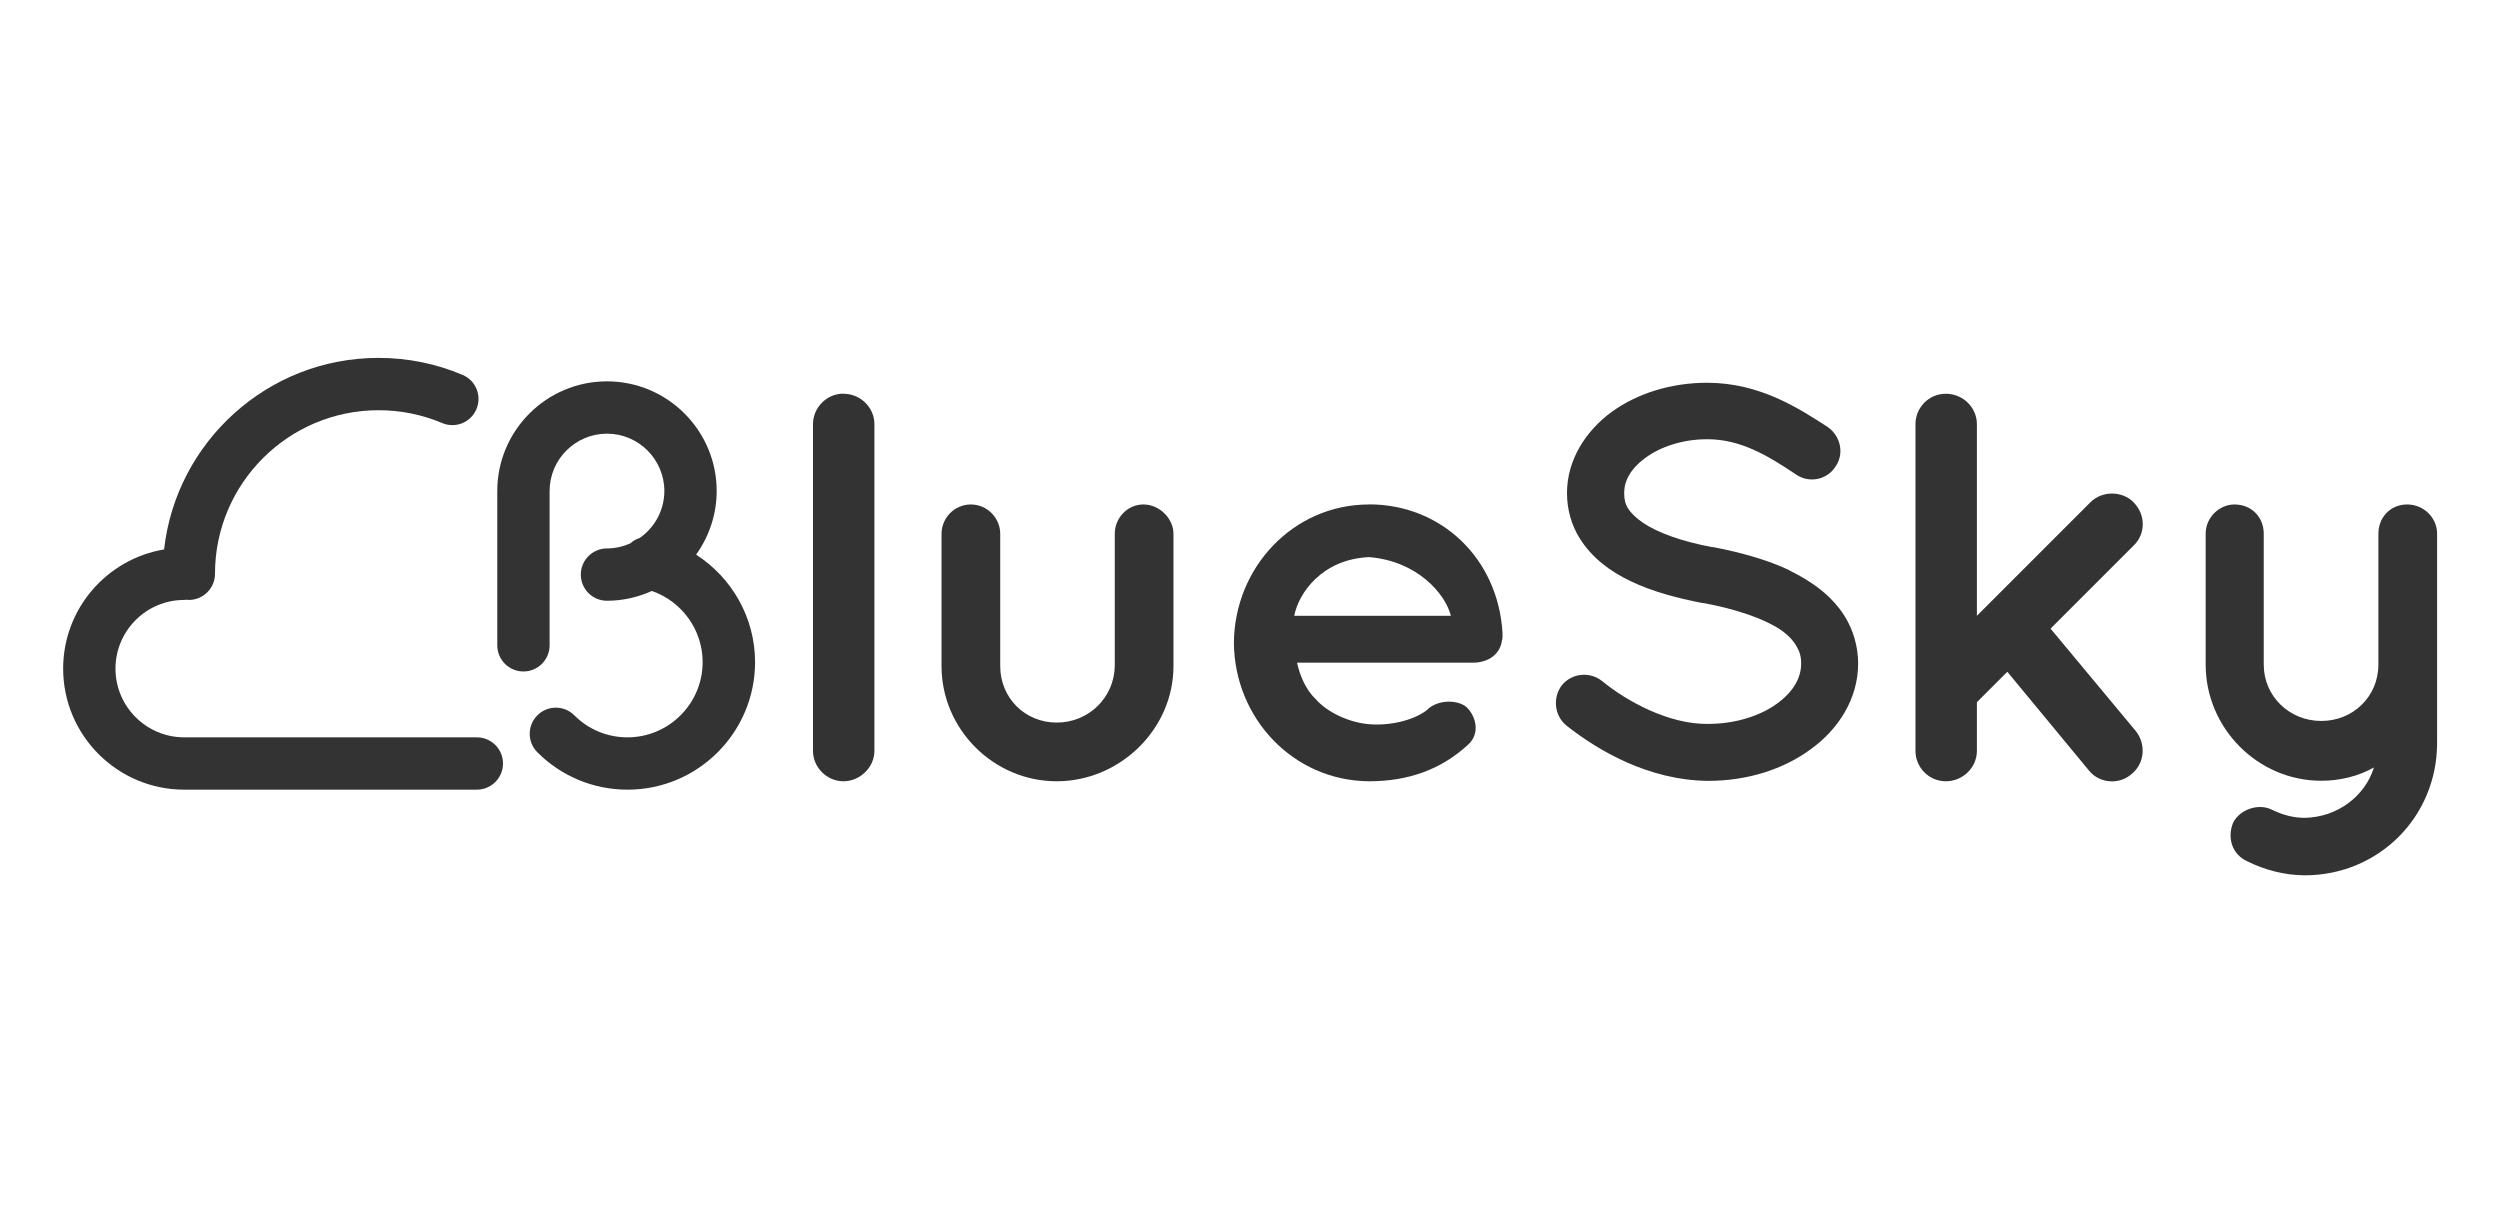 <svg xmlns="http://www.w3.org/2000/svg" width="475" height="234" viewBox="0 0 475 234" fill="none"><path d="M160.246 74.793C157.098 74.793 154.469 77.423 154.469 80.571V142.663C154.469 145.811 157.098 148.44 160.246 148.44C163.394 148.44 166.139 145.811 166.139 142.663V80.59C166.139 77.442 163.509 74.813 160.246 74.813V74.793Z" fill="#333333"></path><path d="M217.278 95.849C214.131 95.849 211.808 98.479 211.808 101.416V126.56C211.693 132.548 206.856 137.289 200.772 137.289C194.687 137.289 190.042 132.548 190.042 126.56V101.416C190.042 98.479 187.624 95.849 184.457 95.849C181.29 95.849 178.891 98.479 178.891 101.416V126.56C178.891 138.556 188.775 148.441 200.772 148.441C212.768 148.441 222.96 138.556 222.96 126.56V101.416C222.96 98.479 220.234 95.849 217.278 95.849V95.849Z" fill="#333333"></path><path d="M260.104 95.85C245.689 95.85 234.537 107.846 234.441 122.146C234.557 136.445 245.689 148.345 260.104 148.441C267.57 148.441 273.77 146.234 278.933 141.493C281.351 139.286 280.296 136.138 278.933 134.66C277.57 132.971 273.251 132.664 271.044 134.967C268.415 136.963 263.885 137.923 260.104 137.597C256.418 137.29 252.215 135.389 250.008 132.856C248.107 131.071 246.956 128.326 246.438 125.908H279.892C282.848 125.908 285.056 124.219 285.363 121.704C285.478 121.493 285.478 120.975 285.478 120.764V120.245C284.633 106.042 273.789 95.831 260.123 95.831L260.104 95.85ZM245.9 117.002C246.745 112.683 251.159 106.272 260.104 105.85C269.259 106.579 274.614 112.798 275.67 117.002H245.9V117.002Z" fill="#333333"></path><path d="M340.032 108.367C335.829 106.371 330.877 104.989 325.522 103.953H325.311C319.629 102.897 314.908 101.208 312.163 99.327C310.8 98.386 309.84 97.427 309.322 96.601C308.804 95.757 308.593 94.912 308.593 93.645C308.593 91.438 309.744 89.116 312.585 87.023C315.426 84.912 319.629 83.454 324.37 83.454C330.781 83.454 335.944 86.601 341.299 90.191C343.833 91.88 347.192 91.131 348.766 88.617C350.455 86.198 349.706 82.839 347.288 81.15C341.913 77.676 334.447 72.724 324.351 72.724C317.518 72.724 311.088 74.72 306.155 78.309C301.318 81.88 297.729 87.35 297.729 93.665C297.729 96.812 298.574 99.768 300.148 102.283C302.451 105.968 305.925 108.597 309.936 110.478C313.929 112.379 318.554 113.626 323.506 114.586H323.718C329.917 115.738 335.08 117.542 338.132 119.538C339.706 120.594 340.666 121.649 341.28 122.686C341.913 123.741 342.22 124.682 342.22 126.064C342.22 128.693 340.858 131.323 337.691 133.645C334.543 135.968 329.802 137.542 324.543 137.542C317.076 137.657 309.073 133.223 304.447 129.442C302.124 127.542 298.67 127.868 296.769 130.171C294.984 132.494 295.291 135.949 297.614 137.849C303.622 142.59 313.18 148.252 324.543 148.367C332.009 148.367 338.861 146.16 344.005 142.379C349.265 138.597 353.046 132.801 353.046 126.064C353.046 122.801 352.086 119.653 350.512 117.119C348.094 113.223 344.313 110.498 339.994 108.386L340.032 108.367Z" fill="#333333"></path><path d="M405.381 95.428C403.174 93.221 399.392 93.221 397.185 95.428L375.611 117.002V80.591C375.611 77.443 372.982 74.814 369.719 74.814C366.456 74.814 363.941 77.443 363.941 80.591V142.664C363.941 145.812 366.475 148.441 369.719 148.441C372.963 148.441 375.611 145.812 375.611 142.664V133.413L381.389 127.635L396.859 146.349C397.915 147.712 399.584 148.461 401.273 148.461C402.54 148.461 403.903 148.038 404.959 147.098C407.492 145.102 407.799 141.416 405.803 138.902L389.604 119.439L405.381 103.662C407.703 101.455 407.703 97.77 405.381 95.447V95.428Z" fill="#333333"></path><path d="M457.366 95.849C454.199 95.849 451.896 98.268 451.896 101.416V126.252C451.896 132.356 447.059 136.982 441.051 136.982C435.043 136.982 430.111 132.356 430.111 126.252V101.416C430.111 98.268 427.807 95.849 424.544 95.849C421.704 95.849 419.074 98.268 419.074 101.416V126.252C419.074 138.345 428.959 148.345 441.051 148.345C444.525 148.345 448.095 147.5 451.051 145.811C449.362 151.281 444.103 155.274 437.903 155.389C435.792 155.389 433.796 154.87 431.8 153.911C429.266 152.548 425.696 153.7 424.333 156.214C423.067 159.17 424.122 162.414 427.059 163.68C430.207 165.254 434.103 166.31 437.903 166.31C451.896 166.31 463.047 155.254 463.047 141.166V101.416C463.047 98.268 460.418 95.849 457.366 95.849Z" fill="#333333"></path><path d="M132.254 105.392C134.749 101.899 136.17 97.695 136.17 93.3C136.17 81.803 126.822 72.455 115.325 72.455C103.828 72.455 94.481 81.803 94.481 93.3V122.609C94.481 125.354 96.707 127.58 99.452 127.58C102.196 127.58 104.423 125.354 104.423 122.609V93.3C104.423 87.292 109.317 82.398 115.325 82.398C121.333 82.398 126.227 87.292 126.227 93.3C126.227 96.851 124.461 100.171 121.563 102.206C120.891 102.417 120.277 102.762 119.759 103.242C118.377 103.856 116.86 104.202 115.325 104.202C112.58 104.202 110.354 106.428 110.354 109.173C110.354 111.918 112.58 114.144 115.325 114.144C118.281 114.144 121.179 113.492 123.847 112.283C129.528 114.24 133.502 119.653 133.502 125.795C133.502 133.684 127.091 140.094 119.221 140.094C115.402 140.094 111.813 138.617 109.125 135.91C107.187 133.972 104.039 133.972 102.1 135.91C100.162 137.849 100.162 140.997 102.1 142.935C106.669 147.503 112.753 150.037 119.241 150.037C132.599 150.037 143.463 139.173 143.463 125.795C143.463 117.369 139.049 109.749 132.273 105.392H132.254Z" fill="#333333"></path><path d="M90.599 140.092H34.994C27.797 140.092 21.942 134.238 21.942 127.04C21.942 119.843 27.797 113.988 34.994 113.988C35.148 113.988 35.282 113.95 35.436 113.95C35.589 113.95 35.724 113.988 35.877 113.988C38.622 113.988 40.848 111.762 40.848 109.017C40.848 91.877 54.783 77.942 71.923 77.942C76.127 77.942 80.177 78.768 84.015 80.38C86.549 81.455 89.466 80.265 90.522 77.731C91.597 75.198 90.407 72.28 87.873 71.225C82.806 69.075 77.432 68 71.904 68C50.848 68 33.478 83.95 31.175 104.392C20.311 106.215 12 115.658 12 127.04C12 139.708 22.307 150.035 34.994 150.035H90.599C93.344 150.035 95.57 147.808 95.57 145.063C95.57 142.319 93.344 140.092 90.599 140.092Z" fill="#333333"></path></svg>